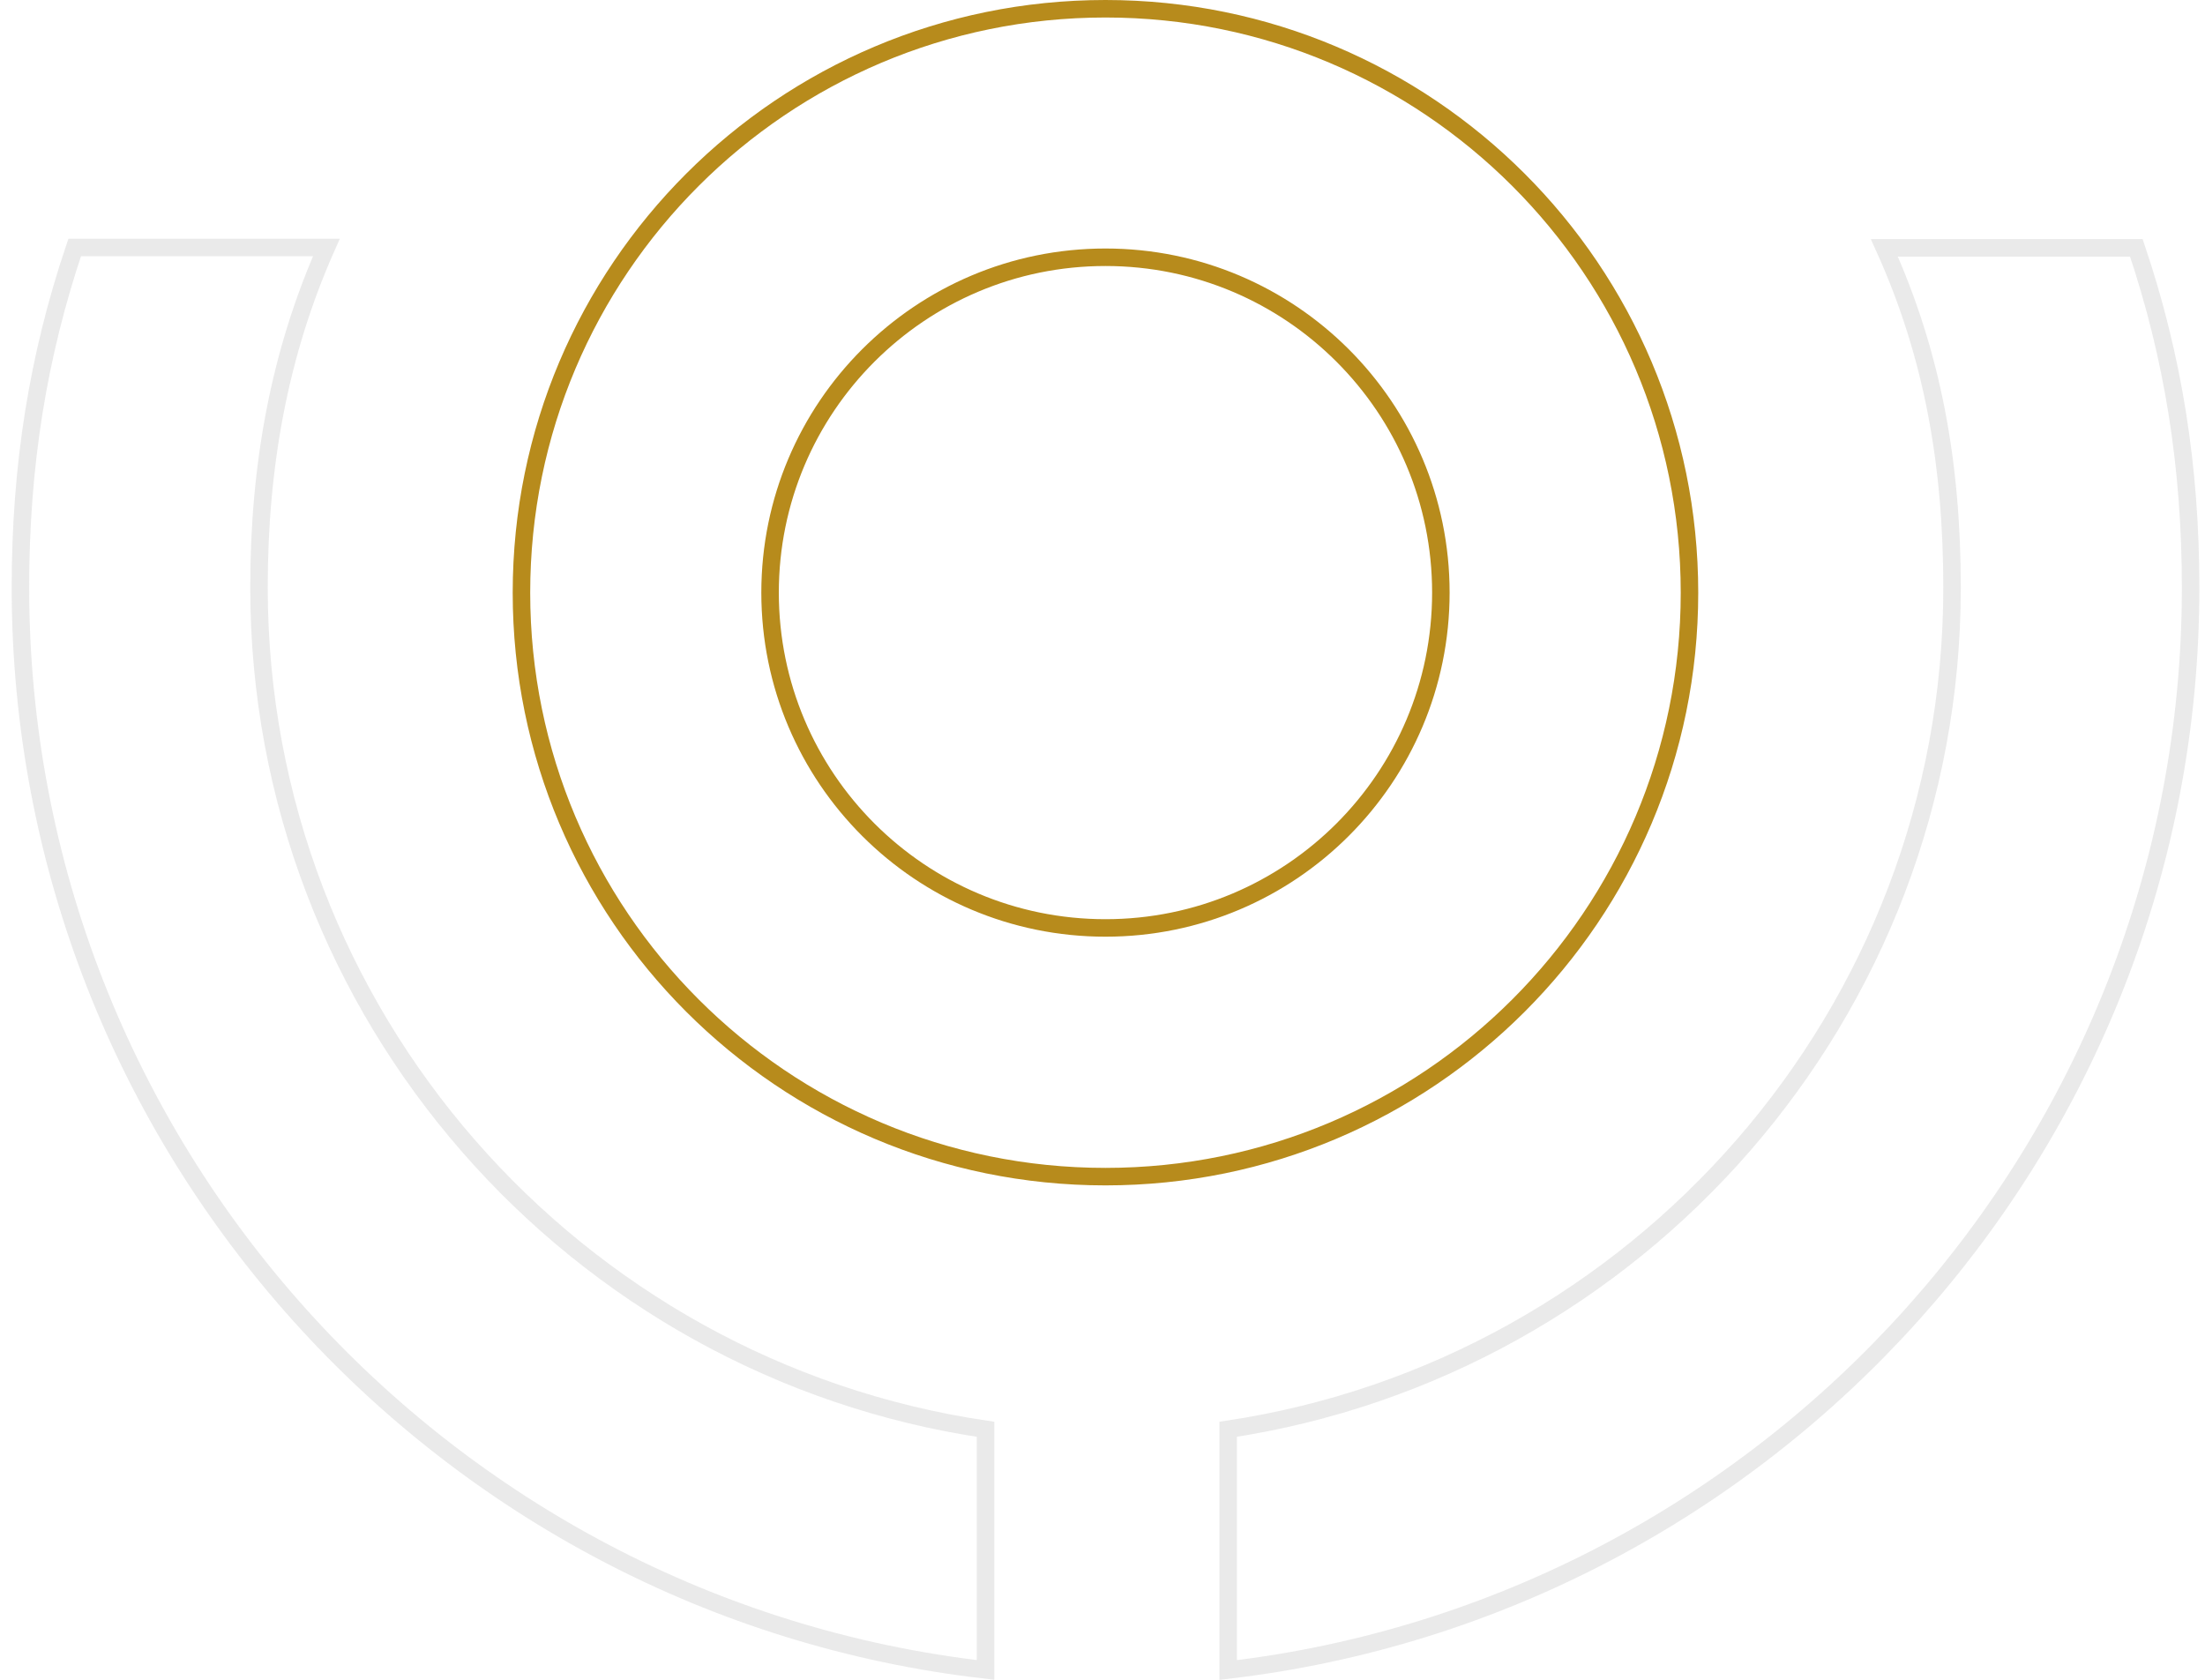 <svg width="126" height="96" viewBox="0 0 126 96" fill="none" xmlns="http://www.w3.org/2000/svg">
<g id="Symbol 3" clip-path="url(#clip0_3913_250)">
<g id="Layer_1-2">
<path id="Vector" d="M29.797 33.873C29.797 15.439 44.736 0.5 63.169 0.5C81.597 0.5 96.542 15.439 96.542 33.873C96.542 52.306 81.603 67.245 63.169 67.245C44.736 67.245 29.797 52.306 29.797 33.873ZM44.004 33.867C44.004 44.451 52.586 53.032 63.169 53.032C73.753 53.032 82.335 44.451 82.335 33.867C82.335 23.283 73.753 14.702 63.169 14.702C52.586 14.702 44.004 23.283 44.004 33.867Z" stroke="#B78B1C"/>
<path id="Vector_2" d="M56.317 81.685V95.436C25.32 91.891 1.167 65.496 1.167 33.569C1.167 26.626 2.166 20.369 4.267 14.144H18.649C15.98 20.162 14.799 26.565 14.799 33.569C14.799 57.973 32.862 78.222 56.317 81.685Z" stroke="#2D2D2D" stroke-opacity="0.1"/>
<path id="Vector_3" d="M70.182 95.441V81.683C93.56 78.156 111.545 57.939 111.545 33.591C111.545 26.474 110.425 20.248 107.679 14.166H122.078C124.173 20.381 125.178 26.649 125.178 33.591C125.178 65.468 101.102 91.819 70.182 95.441Z" stroke="#2D2D2D" stroke-opacity="0.1"/>
</g>
</g>
<defs>
<clipPath id="clip0_3913_250">
<rect width="125.012" height="96" fill="white" transform="translate(0.667)"/>
</clipPath>
</defs>
</svg>
